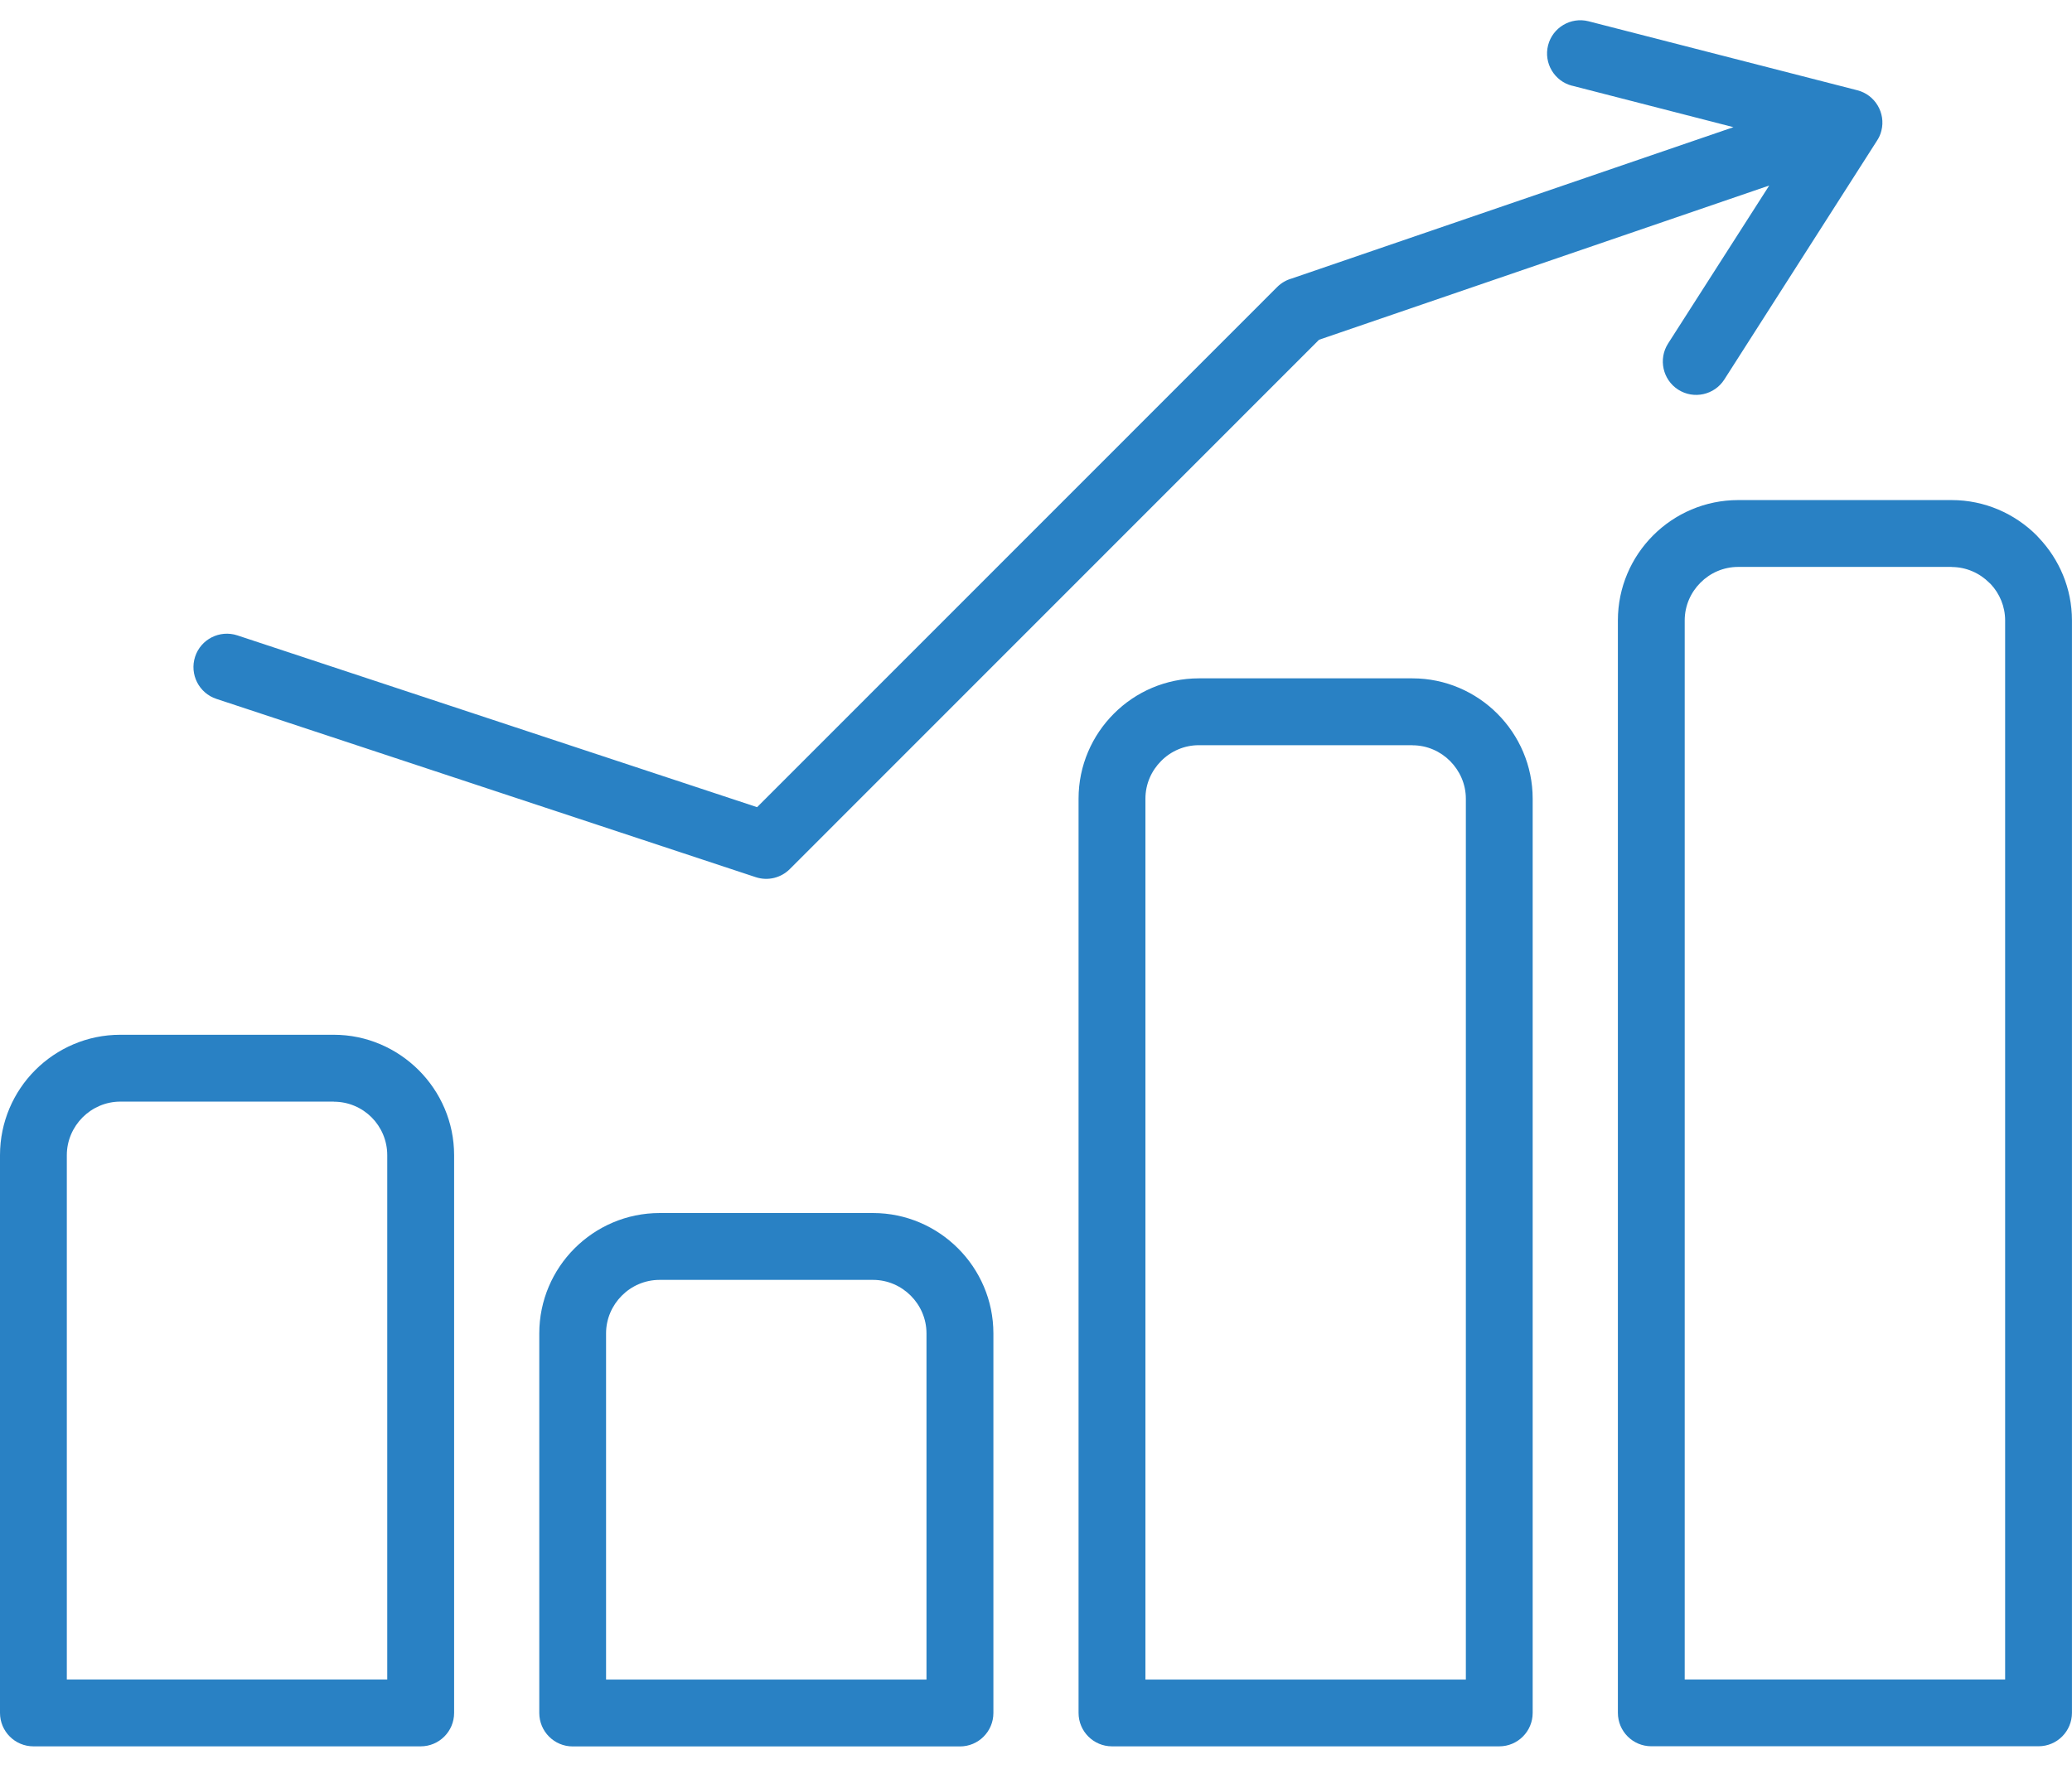 <svg width="48" height="41" viewBox="0 0 48 41" fill="none" xmlns="http://www.w3.org/2000/svg">
<path d="M2.786 23.978H7.734C8.498 23.978 9.193 24.293 9.699 24.797C10.207 25.305 10.52 26.003 10.52 26.768V39.692C10.52 40.12 10.173 40.467 9.746 40.467H0.774C0.347 40.467 0 40.12 0 39.692V26.768C0 26.001 0.312 25.301 0.816 24.797C1.32 24.293 2.018 23.978 2.786 23.978ZM36.419 1.987C36.008 1.882 35.758 1.461 35.863 1.049C35.968 0.638 36.389 0.388 36.8 0.493L43.028 2.092C43.439 2.197 43.689 2.619 43.584 3.03C43.564 3.113 43.53 3.187 43.485 3.256L39.945 8.795C39.715 9.154 39.236 9.259 38.877 9.029C38.518 8.799 38.413 8.319 38.643 7.96L40.986 4.299L30.557 7.873L18.297 20.138C18.098 20.338 17.795 20.421 17.507 20.326L5.014 16.195C4.609 16.062 4.387 15.624 4.52 15.217C4.653 14.811 5.09 14.59 5.498 14.723L17.539 18.704L29.587 6.651C29.682 6.556 29.799 6.489 29.92 6.455L40.157 2.947L36.417 1.985L36.419 1.987ZM15.28 28.109H20.227C20.993 28.109 21.69 28.424 22.194 28.928C22.698 29.432 23.013 30.13 23.013 30.898V39.694C23.013 40.122 22.666 40.469 22.239 40.469H13.267C12.84 40.469 12.493 40.122 12.493 39.694V30.898C12.493 30.132 12.806 29.432 13.31 28.928C13.814 28.424 14.511 28.109 15.28 28.109ZM20.227 29.658H15.28C14.941 29.658 14.63 29.797 14.405 30.023C14.181 30.247 14.04 30.558 14.04 30.898V38.92H21.463V30.898C21.463 30.559 21.324 30.249 21.098 30.023C20.874 29.799 20.564 29.658 20.225 29.658H20.227ZM27.773 15.719H32.72C33.486 15.719 34.184 16.033 34.688 16.538C35.192 17.042 35.506 17.742 35.506 18.506V39.692C35.506 40.12 35.159 40.467 34.732 40.467H25.761C25.333 40.467 24.986 40.12 24.986 39.692V18.506C24.986 17.74 25.299 17.042 25.805 16.536C26.309 16.031 27.007 15.719 27.773 15.719ZM32.72 17.268H27.773C27.434 17.268 27.123 17.407 26.9 17.633C26.674 17.859 26.535 18.167 26.535 18.508V38.92H33.958V18.508C33.958 18.169 33.817 17.861 33.593 17.635C33.367 17.409 33.059 17.27 32.72 17.27L32.72 17.268ZM40.266 11.588H45.213C45.979 11.588 46.677 11.903 47.181 12.407L47.225 12.455C47.705 12.958 47.999 13.635 47.999 14.376V39.69C47.999 40.118 47.653 40.465 47.225 40.465H38.254C37.826 40.465 37.48 40.118 37.48 39.69V14.376C37.48 13.609 37.792 12.911 38.298 12.405C38.802 11.901 39.5 11.588 40.266 11.588ZM45.213 13.137H40.266C39.927 13.137 39.617 13.276 39.393 13.502C39.167 13.728 39.028 14.037 39.028 14.377V38.918H46.451V14.377C46.451 14.055 46.324 13.756 46.118 13.536L46.084 13.504C45.86 13.28 45.55 13.139 45.211 13.139L45.213 13.137ZM7.736 25.527H2.788C2.45 25.527 2.139 25.666 1.913 25.892C1.69 26.116 1.548 26.427 1.548 26.768V38.918H8.971V26.768C8.971 26.427 8.832 26.116 8.609 25.892C8.385 25.668 8.074 25.529 7.734 25.529L7.736 25.527Z" fill="#2981C4"/>
</svg>
